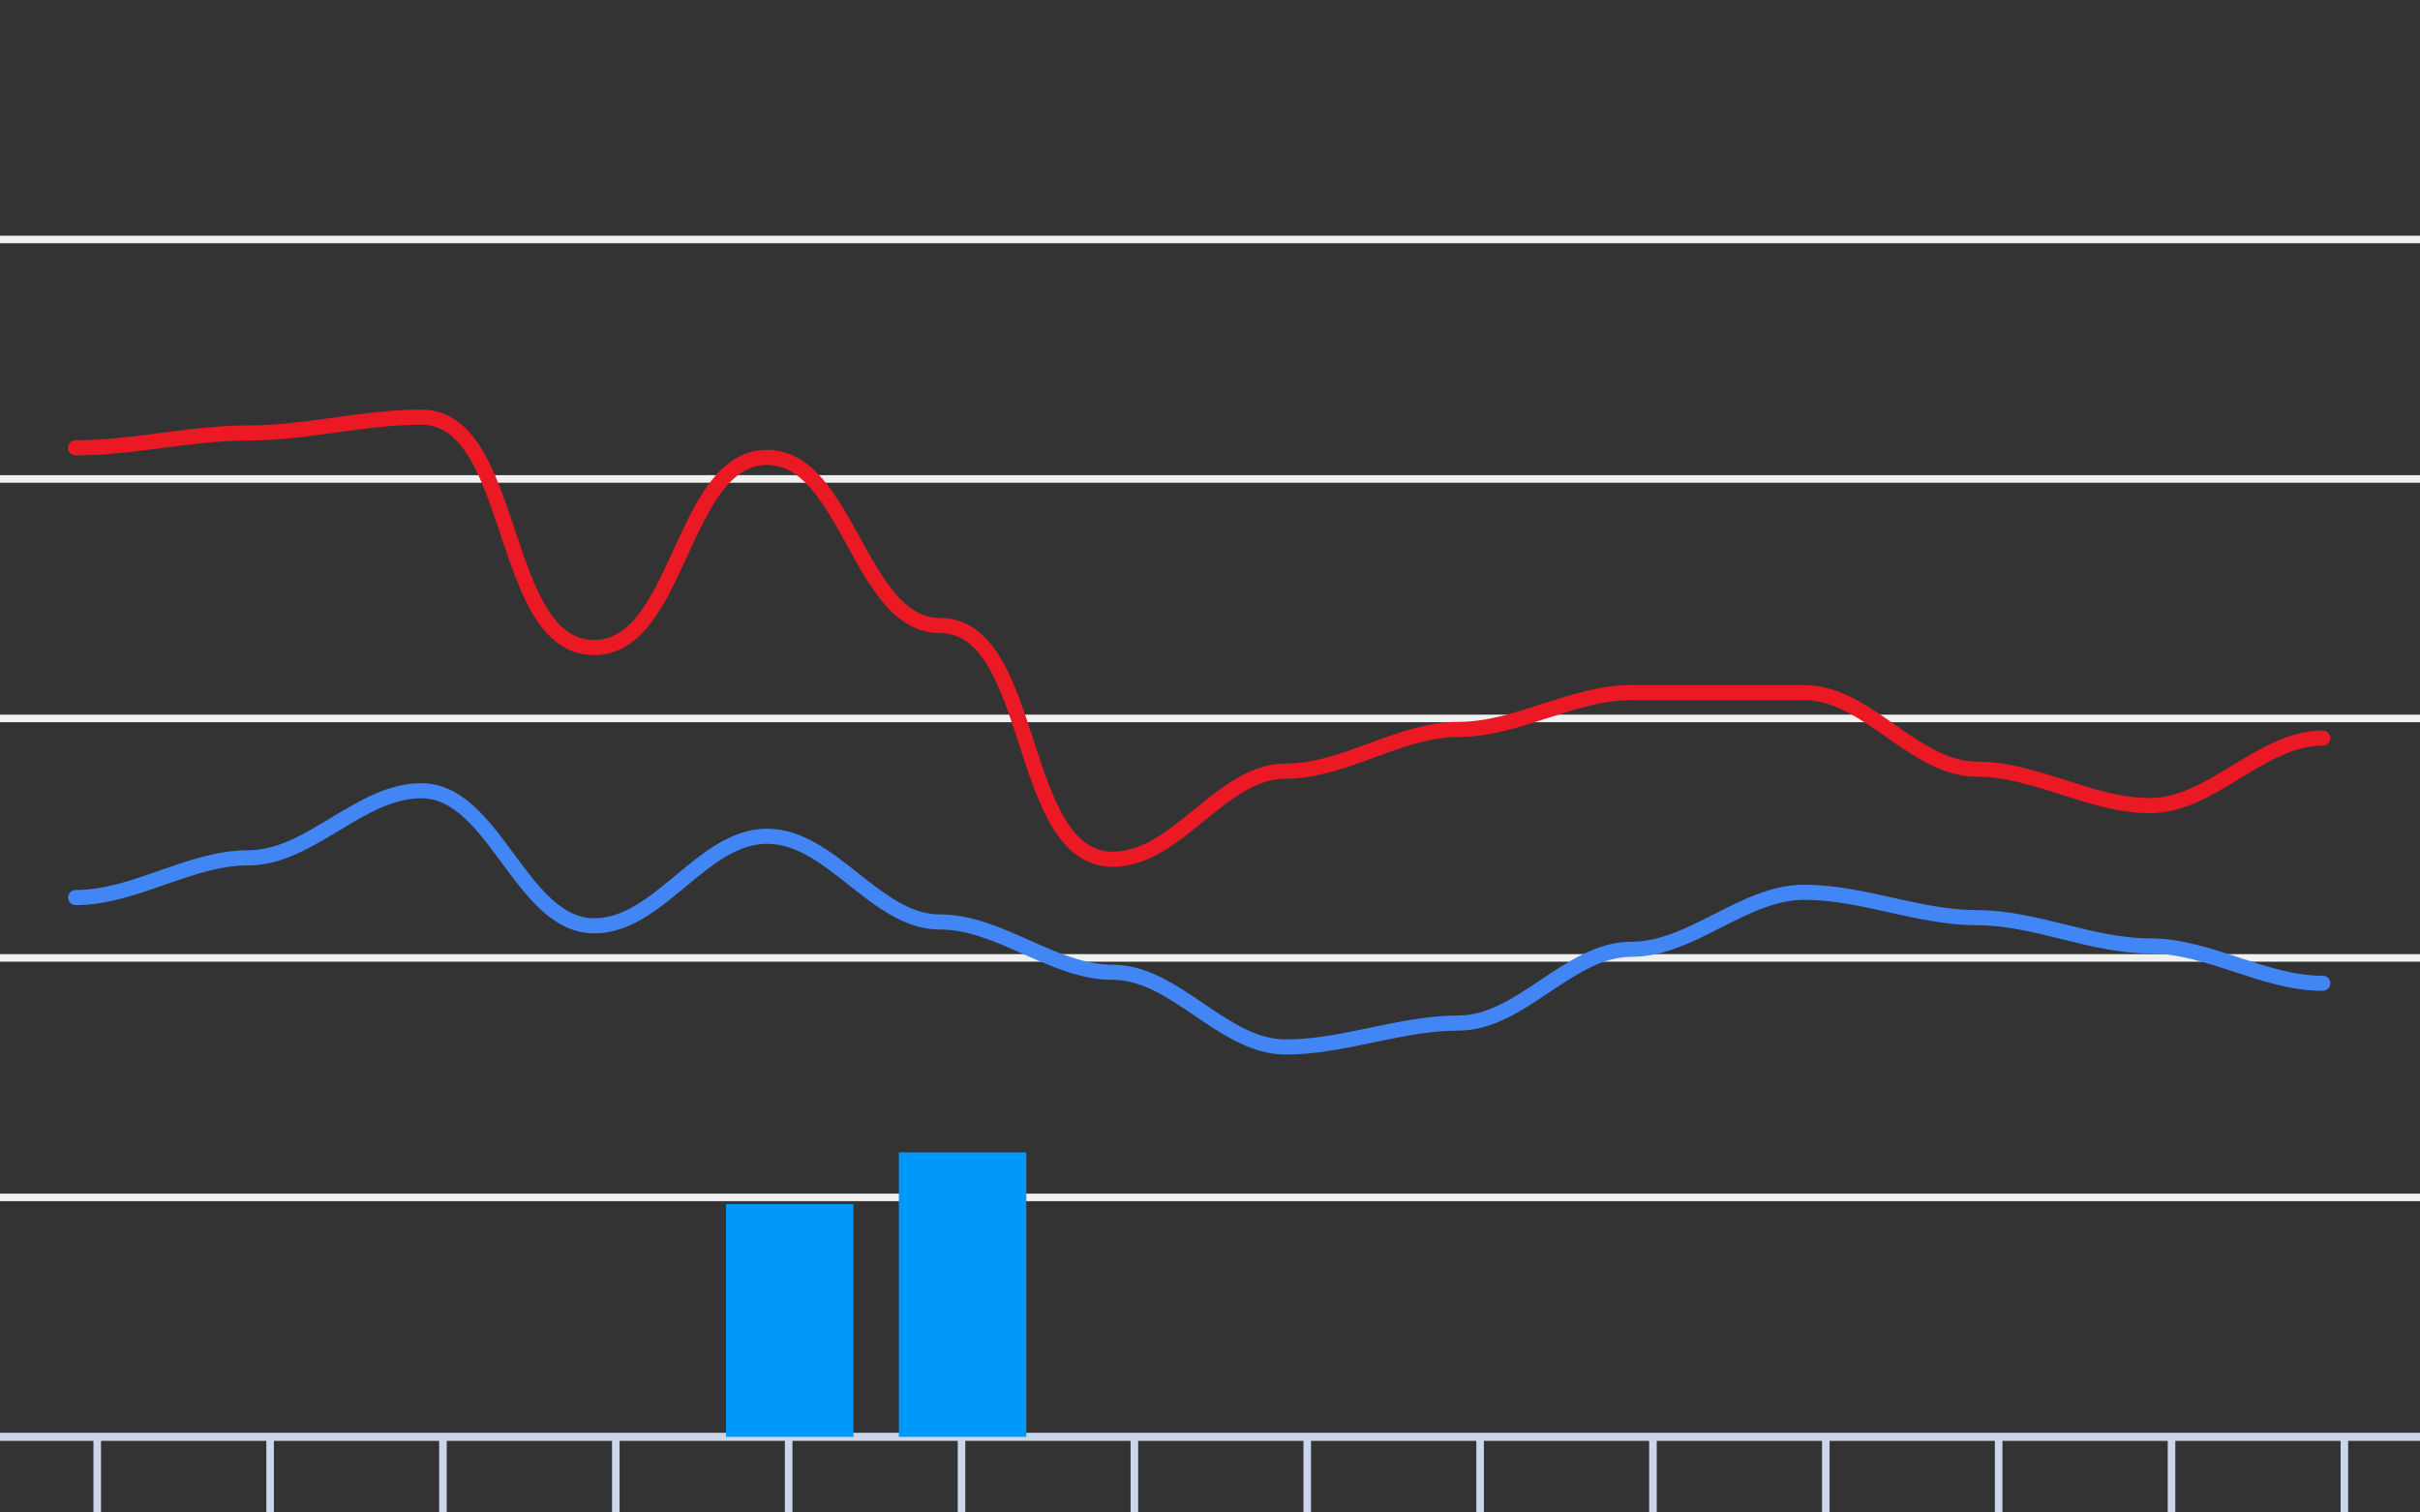 <svg version="1.1" width="320" height="200" viewbox="0 0 320 200" preserveAspectRatio="xMinYMin meet" xmlns="http://www.w3.org/2000/svg"><rect width="100%" height="100%" fill="#333333" stroke="none"/><path stroke="#F0F0F0" fill="none" stroke-width="1" d="M0 31.667 L320 31.667"></path><path stroke="#F0F0F0" fill="none" stroke-width="1" d="M0 63.333 L320 63.333"></path><path stroke="#F0F0F0" fill="none" stroke-width="1" d="M0 95 L320 95"></path><path stroke="#F0F0F0" fill="none" stroke-width="1" d="M0 126.667 L320 126.667"></path><path stroke="#F0F0F0" fill="none" stroke-width="1" d="M0 158.333 L320 158.333"></path><path stroke="#F0F0F0" fill="none" stroke-width="1" d="M0 190 L320 190"></path><path fill="none" stroke="#ccd6eb" stroke-width="1" d="M0 190 L 320 190"></path><path fill="none" stroke="#ccd6eb" stroke-width="1" d="M12.857 190 L12.857 200"></path><path fill="none" stroke="#ccd6eb" stroke-width="1" d="M35.714 190 L35.714 200"></path><path fill="none" stroke="#ccd6eb" stroke-width="1" d="M58.571 190 L58.571 200"></path><path fill="none" stroke="#ccd6eb" stroke-width="1" d="M81.429 190 L81.429 200"></path><path fill="none" stroke="#ccd6eb" stroke-width="1" d="M104.286 190 L104.286 200"></path><path fill="none" stroke="#ccd6eb" stroke-width="1" d="M127.143 190 L127.143 200"></path><path fill="none" stroke="#ccd6eb" stroke-width="1" d="M150 190 L150 200"></path><path fill="none" stroke="#ccd6eb" stroke-width="1" d="M172.857 190 L172.857 200"></path><path fill="none" stroke="#ccd6eb" stroke-width="1" d="M195.714 190 L195.714 200"></path><path fill="none" stroke="#ccd6eb" stroke-width="1" d="M218.571 190 L218.571 200"></path><path fill="none" stroke="#ccd6eb" stroke-width="1" d="M241.429 190 L241.429 200"></path><path fill="none" stroke="#ccd6eb" stroke-width="1" d="M264.286 190 L264.286 200"></path><path fill="none" stroke="#ccd6eb" stroke-width="1" d="M287.143 190 L287.143 200"></path><path fill="none" stroke="#ccd6eb" stroke-width="1" d="M310 190 L310 200"></path><path stroke="#eb1924" fill="none" stroke-width="2" stroke-linejoin="round" stroke-linecap="round" d="M10 59.217 C17.647,59.217 25.21,57.253 32.857,57.253 C40.508,57.253 48.063,55.163 55.714,55.163 C68.409,55.163 65.876,85.627 78.571,85.627 C89.898,85.627 90.102,60.483 101.429,60.483 C112.057,60.483 113.658,82.713 124.286,82.713 C137.099,82.713 134.329,113.62 147.143,113.62 C155.695,113.62 161.448,101.967 170,101.967 C177.837,101.967 185.02,96.457 192.857,96.457 C200.648,96.457 207.924,91.58 215.714,91.58 C223.333,91.58 230.952,91.58 238.571,91.58 C246.906,91.58 253.094,101.713 261.429,101.713 C269.215,101.713 276.5,106.527 284.286,106.527 C292.466,106.527 298.963,97.597 307.143,97.597"></path><path stroke="#4285f4" fill="none" stroke-width="2" stroke-linejoin="round" stroke-linecap="round" d="M10 118.687 C17.818,118.687 25.039,113.43 32.857,113.43 C41.029,113.43 47.542,104.563 55.714,104.563 C65.383,104.563 68.902,122.423 78.571,122.423 C87.153,122.423 92.847,110.58 101.429,110.58 C109.933,110.58 115.781,121.917 124.286,121.917 C132.221,121.917 139.208,128.567 147.143,128.567 C155.443,128.567 161.7,138.447 170,138.447 C177.692,138.447 185.165,135.28 192.857,135.28 C201.141,135.28 207.431,125.527 215.714,125.527 C223.737,125.527 230.549,117.99 238.571,117.99 C246.272,117.99 253.728,121.347 261.429,121.347 C269.149,121.347 276.566,125.083 284.286,125.083 C292.081,125.083 299.348,130.023 307.143,130.023"></path><rect x="4.571" y="190" width="16.857" height="0" fill="#0098fb" stroke-width="0"></rect><rect x="27.429" y="190" width="16.857" height="0" fill="#0098fb" stroke-width="0"></rect><rect x="50.286" y="190" width="16.857" height="0" fill="#0098fb" stroke-width="0"></rect><rect x="73.143" y="190" width="16.857" height="0" fill="#0098fb" stroke-width="0"></rect><rect x="96" y="159.22" width="16.857" height="30.78" fill="#0098fb" stroke-width="0"></rect><rect x="118.857" y="152.38" width="16.857" height="37.62" fill="#0098fb" stroke-width="0"></rect><rect x="141.714" y="190" width="16.857" height="0" fill="#0098fb" stroke-width="0"></rect><rect x="164.571" y="190" width="16.857" height="0" fill="#0098fb" stroke-width="0"></rect><rect x="187.429" y="190" width="16.857" height="0" fill="#0098fb" stroke-width="0"></rect><rect x="210.286" y="190" width="16.857" height="0" fill="#0098fb" stroke-width="0"></rect><rect x="233.143" y="190" width="16.857" height="0" fill="#0098fb" stroke-width="0"></rect><rect x="256" y="190" width="16.857" height="0" fill="#0098fb" stroke-width="0"></rect><rect x="278.857" y="190" width="16.857" height="0" fill="#0098fb" stroke-width="0"></rect><rect x="301.714" y="190" width="16.857" height="0" fill="#0098fb" stroke-width="0"></rect></svg>